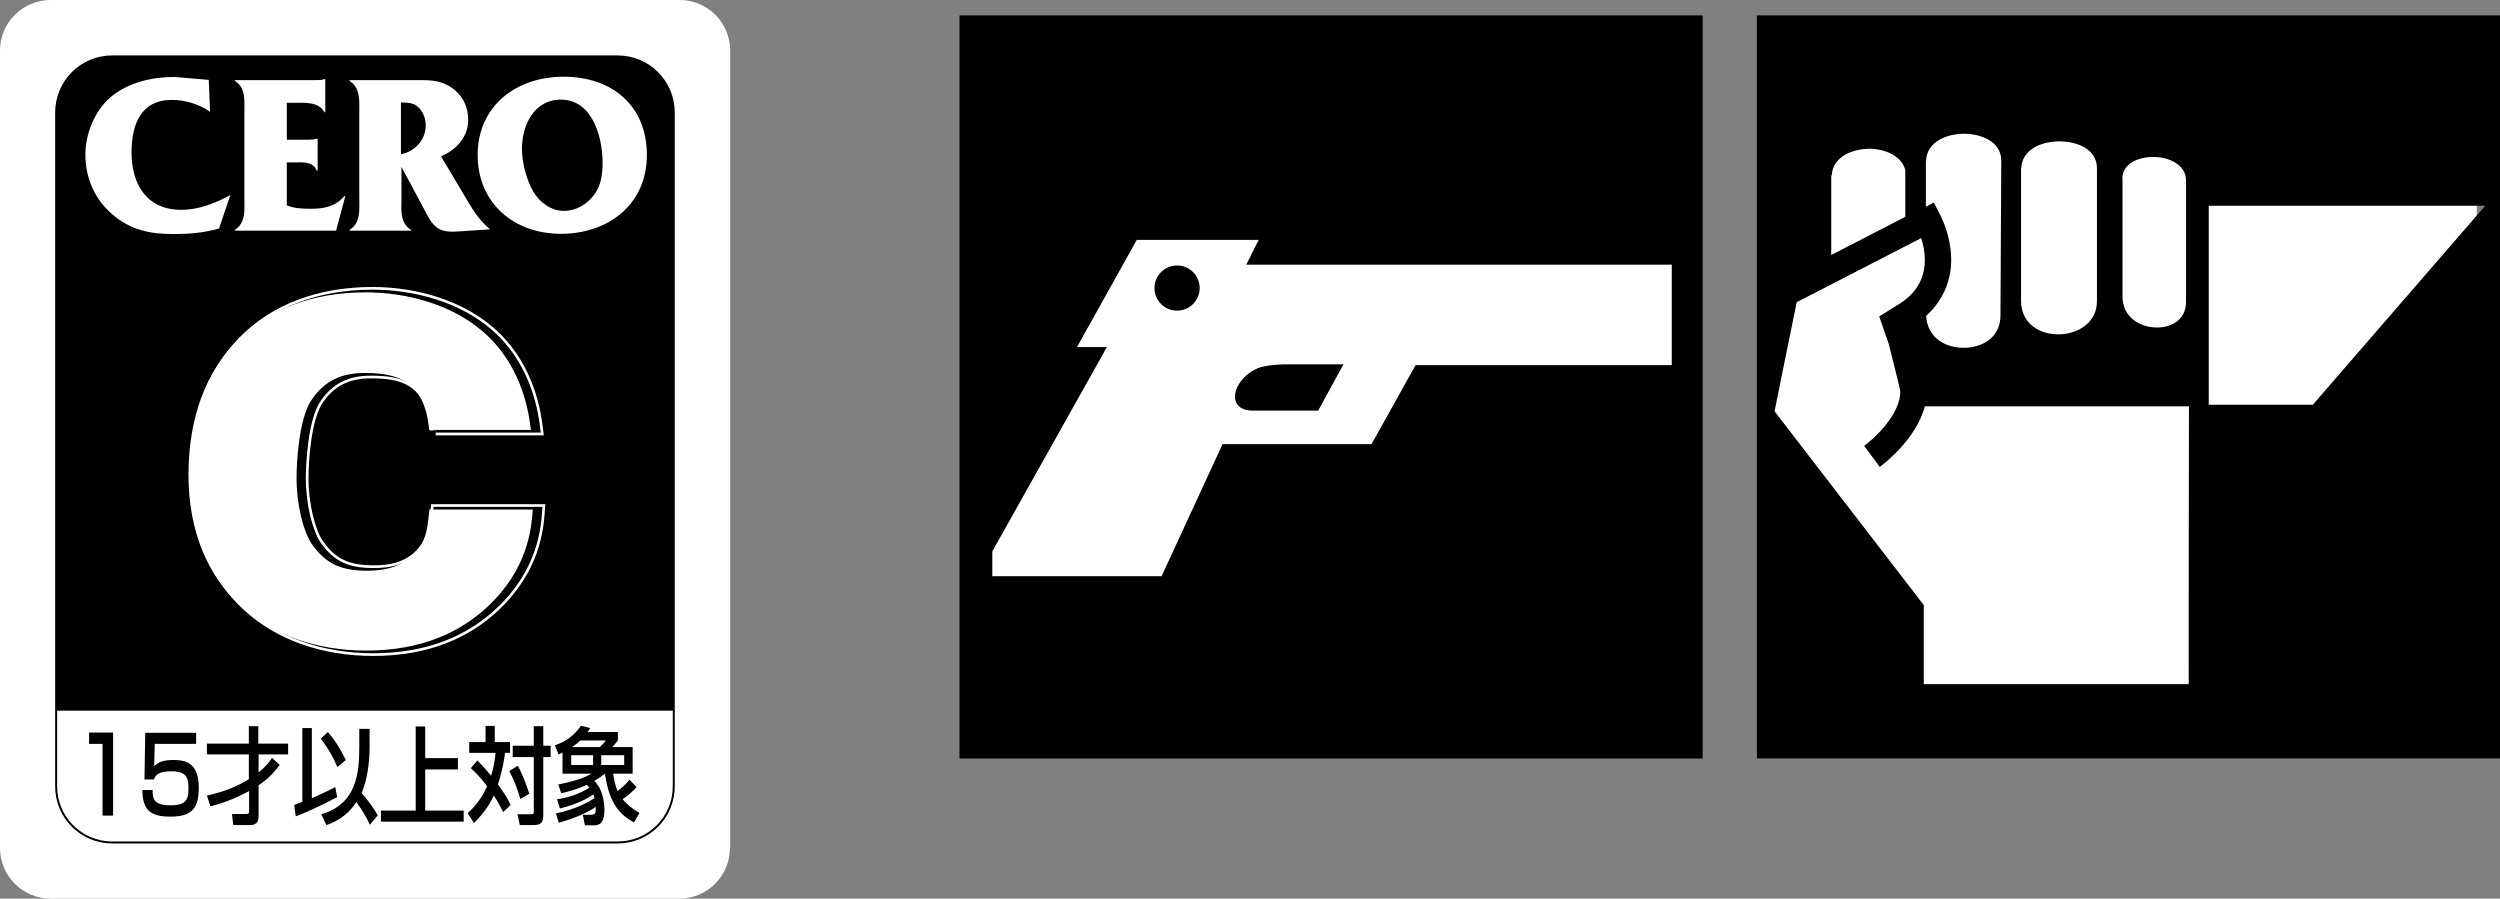 <?xml version="1.0" encoding="UTF-8"?>
<svg id="Layer_1" data-name="Layer 1" xmlns="http://www.w3.org/2000/svg" viewBox="0 0 948.4 340.9">
  <rect x="0" y="0" width="948.4" height="340.9" fill="#808080" stroke="none"/>
  <defs>
    <style>
      .cls-1 {
        stroke: #fff;
        stroke-width: 4.07px;
      }

      .cls-1, .cls-2, .cls-3 {
        fill: none;
      }

      .cls-2 {
        stroke-width: 2.03px;
      }

      .cls-2, .cls-3 {
        stroke: #000;
      }

      .cls-4, .cls-5 {
        stroke-width: 0px;
      }

      .cls-3 {
        stroke-width: .75px;
      }

      .cls-5 {
        fill: #fff;
      }
    </style>
  </defs>
  <path class="cls-5" d="M276.9,321.7c0,10.6-8.6,19.2-19.2,19.2H19.2c-10.6,0-19.2-8.6-19.2-19.2V19.2C0,8.6,8.6,0,19.2,0h238.6c10.6,0,19.2,8.6,19.2,19.2v302.5h-.1Z"/>
  <path class="cls-4" d="M255.6,42.7c0-11.8-9.5-21.3-21.3-21.3H42.6c-11.8,0-21.3,9.5-21.3,21.3v226.9h234.3V42.7Z"/>
  <path class="cls-3" d="M255.6,298.3c0,11.8-9.5,21.3-21.3,21.3H42.6c-11.8,0-21.3-9.5-21.3-21.3V42.7c0-11.8,9.5-21.3,21.3-21.3h191.7c11.8,0,21.3,9.5,21.3,21.3v255.6Z"/>
  <path class="cls-5" d="M79.7,42.4c-4.3-2.9-9.3-4.5-14.5-4.5-11.9,0-15.3,9.5-15.3,20,0,12,5.8,21.7,18.8,21.7,6.8,0,12.9-2.5,18.7-5.6l-4.3,12.7c-5.6,1.6-11.4,2.1-17.3,2.1-8.8,0-16.3-1.5-23.2-7.5-6.7-5.7-10.2-13.8-10.2-22.6,0-8,3.4-16.4,9.5-21.8,6.6-5.6,15.7-7.7,24.2-7.7l13.1,1.1.5,12.1Z"/>
  <path class="cls-5" d="M108.8,77.9c2.9,1.2,6.1,1.3,9.1,1.3,4.9,0,9.4-.8,12.7-4.8h.4l-3.5,13.1h-38.4v-.3c4.2-2.7,3.6-7.5,3.6-12v-32.5c0-4.5.6-9.4-3.6-12v-.3h30.4c1.3,0,2.7,0,3.6-.4h.3v12.6h-.3c-2.3-4.1-7.3-3.6-11.5-3.6h-2.8v14h8.1c1.2,0,2.4-.1,3.2-.4h.4v12.1h-.4c-1.2-3.5-5.2-3.1-8.4-3.1h-2.9v16.3Z"/>
  <path class="cls-5" d="M152.2,63.1l10.1,18.9c3,5.4,5.8,6.2,11.6,5.8l12-.8c-3.5-2.9-6-6.5-8.3-10.4l-10.3-17.3c5.7-2.4,10.3-7.2,10.3-13.7,0-5.8-2.6-10.4-7.7-13.2-3.9-2.1-7.4-2-11.6-2h-25.7v.3c4.2,2.7,3.7,7.6,3.7,12.1v32.3c0,4.5.6,9.5-3.7,12.1v.3h23.3v-.3c-4.3-2.7-3.6-7.6-3.6-12.1v-12h-.1ZM153,38.9c1.7,0,3.6.2,5,1.2,2.3,1.7,3.5,4.6,3.5,7.4,0,5.5-4,10-9.4,11v-19.6h.9"/>
  <path class="cls-5" d="M181.2,58.8c0,18.3,13.8,29.9,31.6,29.9s32.6-11,32.6-29.9-13.4-29.7-31.6-29.7-32.6,11.3-32.6,29.7ZM198,56.5c0-8.9,4.5-18.7,14.8-18.7,11.9,0,15.8,14.1,15.8,24,0,4.2-.6,8.7-3.2,12.1-2.8,3.7-6.9,6.1-11.5,6.1-4.9,0-9.3-3.3-11.7-7.5-2.5-4.3-4.2-11-4.2-16"/>
  <g>
    <path class="cls-1" d="M165.3,163.2c-1.6-19.7-13.5-21.7-24.6-21.7-8.7,0-15,3-19.8,9.9-5.1,7.1-5.9,24.4-5.9,30,0,10.1,2.6,20.3,5.8,25,5.2,7.4,11,10.1,20.8,10.1,6.3,0,14.3-.9,20.1-9,2.6-3.8,3-7.4,3.7-14.2h39.3c-.5,7.1-1.7,22.5-17.3,37-10.3,9.6-25,16.5-45.8,16.5-37.8,0-67.5-23.4-67.5-66.7s26.6-69.2,67.3-69.2c14.3,0,33.4,4.1,46.5,16.8,13.1,12.7,15.4,29.4,16.1,35.4h-38.7v.1Z"/>
    <path class="cls-2" d="M165.3,163.2c-1.6-19.7-13.5-21.7-24.6-21.7-8.7,0-15,3-19.8,9.9-5.1,7.1-5.9,24.4-5.9,30,0,10.1,2.6,20.3,5.8,25,5.2,7.4,11,10.1,20.8,10.1,6.3,0,14.3-.9,20.1-9,2.6-3.8,3-7.4,3.7-14.2h39.3c-.5,7.1-1.7,22.5-17.3,37-10.3,9.6-25,16.5-45.8,16.5-37.8,0-67.5-23.4-67.5-66.7s26.6-69.2,67.3-69.2c14.3,0,33.4,4.1,46.5,16.8,13.1,12.7,15.4,29.4,16.1,35.4h-38.7v.1Z"/>
    <path class="cls-4" d="M165.3,163.2c-1.6-19.7-13.5-21.7-24.6-21.7-8.7,0-15,3-19.8,9.9-5.1,7.1-5.9,24.4-5.9,30,0,10.1,2.6,20.3,5.8,25,5.2,7.4,11,10.1,20.8,10.1,6.3,0,14.3-.9,20.1-9,2.6-3.8,3-7.4,3.7-14.2h39.3c-.5,7.1-1.7,22.5-17.3,37-10.3,9.6-25,16.5-45.8,16.5-37.8,0-67.5-23.4-67.5-66.7s26.6-69.2,67.3-69.2c14.3,0,33.4,4.1,46.5,16.8,13.1,12.7,15.4,29.4,16.1,35.4h-38.7v.1Z"/>
    <path class="cls-5" d="M162.8,163.2c-1.6-19.7-13.5-21.7-24.6-21.7-8.7,0-15,3-19.8,9.9-5.1,7.1-5.9,24.4-5.9,30,0,10.1,2.6,20.3,5.8,25,5.2,7.4,11,10.1,20.8,10.1,6.3,0,14.3-.9,20.1-9,2.6-3.8,3-7.4,3.7-14.2h39.2c-.5,7.1-1.7,22.5-17.3,37-10.3,9.6-25,16.5-45.8,16.5-37.8,0-67.5-23.4-67.5-66.7s26.6-69.2,67.3-69.2c14.3,0,33.4,4.1,46.5,16.8,13.1,12.7,15.4,29.4,16.1,35.4h-38.6v.1Z"/>
  </g>
  <path class="cls-4" d="M33.8,277.9v4.3h5.1v27.2h4v-31.5h-9.1Z"/>
  <path class="cls-4" d="M74.4,277.9v4.3h-15.7l-.2,8.5c1-1,2.4-2.4,7.4-2.4,5.3,0,9.5,1.8,9.5,10.5,0,7.4-2.2,11-10.7,11-7.6,0-10.6-2.4-10.7-10.1h3.9c0,2.8,0,5.8,6.6,5.8,5,0,7-1.2,7-6,0-3.8-.2-6.9-6.4-6.9-5.4,0-6.2,1.7-6.7,3.1h-3.6l.3-17.7h19.3v-.1Z"/>
  <path class="cls-4" d="M78.5,301.8c8.4-1.8,13-4.5,15.9-6.2v-9.4h-15.9v-4.1h15.9v-6.6h3.6v6.6h11.3v4.1h-11.2v6.8c3.1-2.5,4.3-4.3,5.1-5.5l2.9,2.7c-1.3,1.7-3.6,4.8-8,7.7v11.9c0,2-1.1,3.2-3,3.2h-6.6l-.5-4.2h5.4c1.1,0,1.1-.4,1.1-1.2v-7.5c-6.4,3.5-11.7,5-14.7,5.8l-1.3-4.1Z"/>
  <path class="cls-4" d="M121.7,280.2c3,4.1,4.2,6,6.3,10.8l3.2-2.7c-2.4-4.7-3.9-7.2-6.8-10.6l-2.7,2.5ZM140,276.5h-3.7v6.9c0,9.9-1,21.6-14.4,25.5l1.9,4.1c2.3-.8,7.4-2.7,11.4-8.7,2.1,3,3.8,5.5,5.1,8.6l3-3.6c-1.7-3-3.1-4.8-6.1-8.5,2-4.5,3-11.3,3-17.1v-7.2h-.2ZM112.2,309.7c4.4-1.6,11.8-5.2,15.7-7.3l-.7-3.8c-3.6,1.9-8.9,4.2-8.9,4.2v-26.6h-3.6v28c-1.7.7-2.2.8-3.1,1.2l.6,4.3Z"/>
  <path class="cls-4" d="M161.3,275.5v12.1h12.4v4.3h-12.4v15.6h14.6v4.2h-31.4v-4.2h13.2v-31.9h3.6v-.1Z"/>
  <path class="cls-4" d="M178.6,291.4c1.2,1.1,3.4,3.1,6.2,6.9-2.6,5.8-6,8.9-7.4,10.2l2.4,3.7c2.3-2.3,5.3-5.5,7.5-10.4,1.9,2.8,2.9,5,3.6,6.3l2.8-2.7c-1.2-2.8-3.3-5.8-4.8-7.8,1.7-5.2,2.4-9.7,2.7-12h1.9v-4.1h-5.8v-6.1h-3.5v6.1h-6.2v4.1h10c-.2,2-.5,4.9-1.7,8.7-2.6-3.2-4.3-4.9-5.2-5.8l-2.5,2.9ZM202.5,275.5v7.4h-8v4.3h8v20.7c0,.8-.1,1-1.1,1h-5.1l.9,4.1h5c2.6,0,3.9-.6,3.9-3.6v-22.2h2.8v-4.3h-2.8v-7.4h-3.6ZM193.2,292.5c1.7,3.1,3.2,7.1,4.2,10.6l3.4-2c-2-6.1-3.4-8.9-4.4-10.6l-3.2,2Z"/>
  <path class="cls-4" d="M225,286.5v3.7h-8.3v-3.7h8.3ZM212.4,306.7c6.5-1.6,10.5-3.8,12.7-5.3.2.5.3.9.4,1.4-2.1,1.4-6.8,4.1-14.6,5.8l1.1,3.5c7.3-2,11.7-4.4,14-6,.1,2.4-.1,3-2,3h-2.9l.8,4h3c1.8,0,4.4,0,4.4-5.8,0-.8-.1-5.9-2.4-9.3-.6-.9-1.1-1.4-1.4-1.8,1.4-.8,2.6-1.6,4-2.7,1.7,12.3,6.4,15.9,11,18.5l2.1-3.6c-1.1-.7-4.1-2.4-6.4-5.2,2.1-1.4,3.7-2.9,5.3-4.6l-2.7-2.8c-1.3,1.7-2.9,3-4.5,4.3-.5-1-1.2-3.4-1.7-6.6h7.4v-10.1h-7.7c1.4-1.6,1.6-1.8,2.1-2.5v-3.2h-11.5c.4-.5.5-.8,1-1.5l-3.5-.9c-3.7,5.4-8.3,6.9-9.9,7.4l1.4,3.5c.8-.4,1-.5,1.5-.7v8h11c-3.9,2.2-8.3,3.2-12.6,4.1l1.1,3.3c1.9-.4,5.5-1.2,9.7-3.2.5.5.7.8,1,1.1-3.8,2.4-8,3.8-12.3,4.4l1.1,3.5ZM217,283.4c1.5-1,2.5-1.8,3.2-2.5h9.6c-.6.9-1.3,1.6-2.2,2.5h-10.6ZM236.8,286.5v3.7h-8.7v-3.7h8.7Z"/>
  <rect class="cls-5" x="667.44" y="6.64" width="272.15" height="274.7"/>
  <path class="cls-4" d="M666.5,5.84v281.9h281.9V5.84h-281.9ZM805.1,67.74c.2-6.6,7.7-8.3,12-8.2,5.9.1,12.2,3,12.2,9v45.9c0,7.2-5.9,9.8-11,9.8-6.3,0-13.1-3.7-13.1-11.8v-44.7h-.1ZM766.7,63.74h.1c.3-7.2,8-10.3,15.1-10.1,5.2.1,13.6,2.4,13.6,10.2v50.4c0,8.6-7.8,12.6-14.7,12.6s-14.1-3.9-14.1-12.8v-50.3ZM730.7,60.84c.3-7.1,7.9-10.2,14.8-10.1,5.1.1,13.7,2.4,13.7,10.2l-.3,58.7c0,8.5-7,12.3-14,12.3s-13.7-3.8-14.2-12.1c6.9-6.3,9.5-14,9.5-21.2,0-6.3-1.8-12.2-3.8-16.3v-.1l-2.8-5.4-3,1.6v-17.5h.1v-.1ZM694.9,66.54c.3-7.1,7.9-10.2,14.8-10.1,4.6.1,11.6,2.2,13.1,8.1v17.7l-28.1,14.5v-30.2h.2ZM830.3,259.54h-100.5v-30s-55.1-71.6-56.6-73.5c.4-1.9,6-29.9,8.4-41.4,1.6-.8,39.5-20.3,47.2-24.3.8,2.3,1.4,5.2,1.4,8.3,0,5.6-2.1,11.9-9.6,16.6l-7.7,4.8,3.6,10.4s4.4,17.3,4.4,18.1c0,8.6-9.6,17.6-13.7,20.6l5.9,8c.7-.5,13.8-10.2,17.1-23h100.2c-.1,34.1-.1,101.3-.1,105.4ZM877.4,153.54h-39.5v-75.5h104.9l-65.4,75.5Z"/>
  <rect class="cls-4" x="364" y="5.84" width="281.9" height="281.9"/>
  <path class="cls-5" d="M472.78,100.42l4.71-9.42h-46.24l-22.69,40.67h11.35l-43.46,77.49v9.42h64.22l23.12-50.09h56.52l16.7-29.97h97.19v-38.11h-161.41ZM446.54,117.85c-4.74,0-8.57-3.84-8.57-8.57s3.84-8.57,8.57-8.57,8.57,3.84,8.57,8.57-3.84,8.57-8.57,8.57ZM500.05,155.77h-24.76c-10.7,0-7.62-11.98,1.6-15.97,3.66-1.59,10.77-1.59,10.77-1.59h22.01l-9.61,17.56Z"/>
</svg>